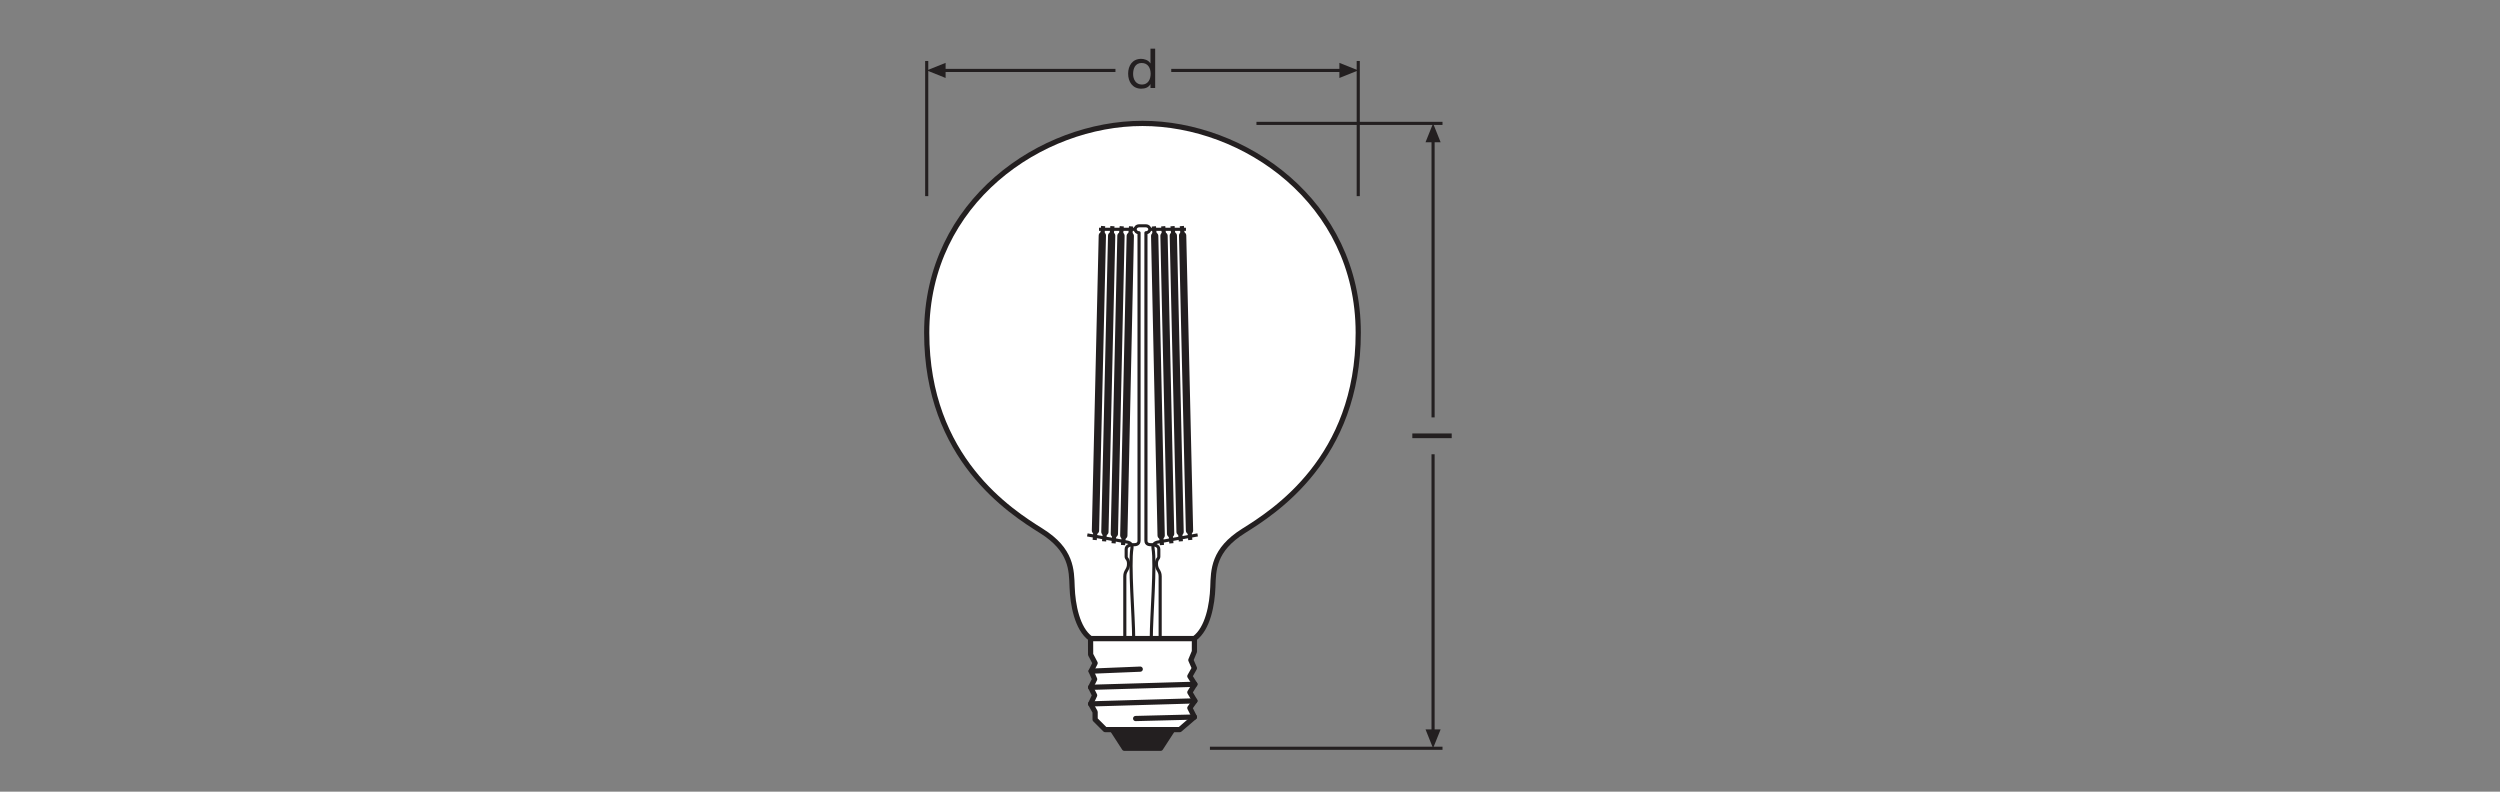 <?xml version="1.0" encoding="UTF-8" standalone="no"?>
<!-- Created with Inkscape (http://www.inkscape.org/) -->

<svg
   version="1.1"
   id="svg418"
   xml:space="preserve"
   width="453.543"
   height="143.623"
   viewBox="0 0 453.543 143.623"
   xmlns="http://www.w3.org/2000/svg"
   xmlns:svg="http://www.w3.org/2000/svg"><rect x="0" y="0" width="453.543" height="143.623" fill="#808080" stroke="none"/><defs
     id="defs422"><clipPath
       clipPathUnits="userSpaceOnUse"
       id="clipPath504"><path
         d="M 0,107.717 H 340.157 V 0 H 0 Z"
         id="path502" /></clipPath><clipPath
       clipPathUnits="userSpaceOnUse"
       id="clipPath638"><path
         d="M 0,107.717 H 340.157 V 0 H 0 Z"
         id="path636" /></clipPath></defs><g
     id="g424"
     transform="matrix(1.333,0,0,-1.333,0,143.623)"><g
       id="g426"
       transform="translate(196.321,90.952)"><path
         d="M 0,0 H -25.321 M 0,-85.044 h -31.654"
         style="fill:none;stroke:#231f20;stroke-width:0.425;stroke-linecap:butt;stroke-linejoin:miter;stroke-miterlimit:3.864;stroke-dasharray:none;stroke-opacity:1"
         id="path428" /></g><g
       id="g430"
       transform="translate(195.038,88.796)"><path
         d="M 0,0 V -37.856"
         style="fill:none;stroke:#231f20;stroke-width:0.425;stroke-linecap:butt;stroke-linejoin:round;stroke-miterlimit:3.864;stroke-dasharray:none;stroke-opacity:1"
         id="path432" /></g><g
       id="g434"
       transform="translate(196.065,88.382)"><path
         d="M 0,0 -1.027,2.57 -2.057,0 Z"
         style="fill:#231f20;fill-opacity:1;fill-rule:nonzero;stroke:none"
         id="path436" /></g><g
       id="g438"
       transform="translate(195.036,8.064)"><path
         d="M 0,0 V 37.856"
         style="fill:none;stroke:#231f20;stroke-width:0.425;stroke-linecap:butt;stroke-linejoin:round;stroke-miterlimit:3.864;stroke-dasharray:none;stroke-opacity:1"
         id="path440" /></g><g
       id="g442"
       transform="translate(194.009,8.479)"><path
         d="M 0,0 1.027,-2.57 2.057,0 Z"
         style="fill:#231f20;fill-opacity:1;fill-rule:nonzero;stroke:none"
         id="path444" /></g><g
       id="g446"
       transform="translate(184.853,99.444)"><path
         d="M 0,0 V -18.394 M -58.73,0 v -18.394"
         style="fill:none;stroke:#231f20;stroke-width:0.425;stroke-linecap:butt;stroke-linejoin:miter;stroke-miterlimit:3.864;stroke-dasharray:none;stroke-opacity:1"
         id="path448" /></g><g
       id="g450"
       transform="translate(128.694,99.189)"><path
         d="M 0,0 -2.57,-1.027 0,-2.057 Z"
         style="fill:#231f20;fill-opacity:1;fill-rule:nonzero;stroke:none"
         id="path452" /></g><g
       id="g454"
       transform="translate(159.402,98.161)"><path
         d="M 0,0 H 23.295"
         style="fill:none;stroke:#231f20;stroke-width:0.425;stroke-linecap:butt;stroke-linejoin:round;stroke-miterlimit:3.864;stroke-dasharray:none;stroke-opacity:1"
         id="path456" /></g><g
       id="g458"
       transform="translate(128.278,98.161)"><path
         d="M 0,0 H 23.531"
         style="fill:none;stroke:#231f20;stroke-width:0.425;stroke-linecap:butt;stroke-linejoin:round;stroke-miterlimit:3.864;stroke-dasharray:none;stroke-opacity:1"
         id="path460" /></g><g
       id="g462"
       transform="translate(182.287,99.189)"><path
         d="M 0,0 2.566,-1.027 0,-2.057 Z"
         style="fill:#231f20;fill-opacity:1;fill-rule:nonzero;stroke:none"
         id="path464" /></g><g
       id="g466"
       transform="translate(159.603,8.449)"><path
         d="M 0,0 -1.647,-2.541 H -6.58 L -8.224,0 Z"
         style="fill:#231f20;fill-opacity:1;fill-rule:nonzero;stroke:none"
         id="path468" /></g><g
       id="g470"
       transform="translate(159.603,8.449)"><path
         d="M 0,0 -1.647,-2.541 H -6.58 L -8.224,0 Z"
         style="fill:none;stroke:#231f20;stroke-width:0.709;stroke-linecap:butt;stroke-linejoin:round;stroke-miterlimit:3.864;stroke-dasharray:none;stroke-opacity:1"
         id="path472" /></g><g
       id="g474"
       transform="translate(162.556,20.845)"><path
         d="m 0,0 -0.001,-1.77 -0.484,-1.166 0.484,-1.098 -0.621,-1.1 0.685,-1.093 -0.685,-1.097 0.685,-1.163 -0.685,-0.964 0.621,-1.235 -1.992,-1.709 h -10.151 l -1.37,1.37 v 1.026 l -0.612,1.1 0.544,1.165 -0.544,1.093 0.544,1.102 -0.476,1.097 0.544,1.095 -0.612,1.164 L -14.133,0 Z"
         style="fill:#ffffff;fill-opacity:1;fill-rule:nonzero;stroke:none"
         id="path476" /></g><g
       id="g478"
       transform="translate(162.556,20.845)"><path
         d="m 0,0 -0.001,-1.77 -0.484,-1.166 0.484,-1.098 -0.621,-1.1 0.685,-1.093 -0.685,-1.097 0.685,-1.163 -0.685,-0.964 0.621,-1.235 -1.992,-1.709 h -10.151 l -1.37,1.37 v 1.026 l -0.612,1.1 0.544,1.165 -0.544,1.093 0.544,1.102 -0.476,1.097 0.544,1.095 -0.612,1.164 L -14.133,0 Z"
         style="fill:none;stroke:#231f20;stroke-width:0.709;stroke-linecap:butt;stroke-linejoin:round;stroke-miterlimit:3.864;stroke-dasharray:none;stroke-opacity:1"
         id="path480" /></g><g
       id="g482"
       transform="translate(162.555,10.158)"><path
         d="M 0,0 -7.998,-0.202"
         style="fill:none;stroke:#231f20;stroke-width:0.709;stroke-linecap:round;stroke-linejoin:round;stroke-miterlimit:3.864;stroke-dasharray:none;stroke-opacity:1"
         id="path484" /></g><g
       id="g486"
       transform="translate(155.182,16.675)"><path
         d="M 0,0 -6.683,-0.273"
         style="fill:none;stroke:#231f20;stroke-width:0.709;stroke-linecap:round;stroke-linejoin:round;stroke-miterlimit:3.864;stroke-dasharray:none;stroke-opacity:1"
         id="path488" /></g><g
       id="g490"
       transform="translate(162.62,14.617)"><path
         d="M 0,0 -14.189,-0.413"
         style="fill:none;stroke:#231f20;stroke-width:0.709;stroke-linecap:round;stroke-linejoin:round;stroke-miterlimit:3.864;stroke-dasharray:none;stroke-opacity:1"
         id="path492" /></g><g
       id="g494"
       transform="translate(162.62,12.357)"><path
         d="M 0,0 -14.189,-0.412"
         style="fill:none;stroke:#231f20;stroke-width:0.709;stroke-linecap:round;stroke-linejoin:round;stroke-miterlimit:3.864;stroke-dasharray:none;stroke-opacity:1"
         id="path496" /></g><g
       id="g498"><g
         id="g500"
         clip-path="url(#clipPath504)"><g
           id="g506"
           transform="translate(162.555,20.845)"><path
             d="m 0,0 c 1.84,1.338 2.426,4.645 2.509,6.986 0.084,2.343 0.042,5.063 4.183,7.658 4.141,2.594 15.606,9.833 15.606,26.966 0,17.887 -15.606,28.493 -29.364,28.493 -13.759,0 -29.366,-10.606 -29.366,-28.493 0,-17.133 11.465,-24.372 15.607,-26.966 4.142,-2.595 4.1,-5.315 4.184,-7.658 0.084,-2.341 0.669,-5.648 2.509,-6.986 z"
             style="fill:#ffffff;fill-opacity:1;fill-rule:nonzero;stroke:none"
             id="path508" /></g><g
           id="g510"
           transform="translate(162.555,20.845)"><path
             d="m 0,0 c 1.84,1.338 2.426,4.645 2.509,6.986 0.084,2.343 0.042,5.063 4.183,7.658 4.141,2.594 15.606,9.833 15.606,26.966 0,17.887 -15.606,28.493 -29.364,28.493 -13.759,0 -29.366,-10.606 -29.366,-28.493 0,-17.133 11.465,-24.372 15.607,-26.966 4.142,-2.595 4.1,-5.315 4.184,-7.658 0.084,-2.341 0.669,-5.648 2.509,-6.986 z"
             style="fill:none;stroke:#231f20;stroke-width:0.709;stroke-linecap:butt;stroke-linejoin:round;stroke-miterlimit:3.864;stroke-dasharray:none;stroke-opacity:1"
             id="path512" /></g><g
           id="g514"
           transform="translate(157.894,20.845)"><path
             d="m 0,0 v 8.454 c 0,0.816 -0.508,0.863 -0.508,1.708 0,0.677 0.323,0.662 0.323,0.985 v 1 c 0,0.508 -0.599,0.616 -0.969,0.616 -0.308,0 -0.782,0.016 -0.782,0.549 v 41.909 c 0.291,0 0.525,0.212 0.525,0.473 0,0.262 -0.234,0.474 -0.525,0.474 h -0.938 c -0.29,0 -0.523,-0.212 -0.523,-0.474 0,-0.261 0.233,-0.473 0.523,-0.473 V 13.312 c 0,-0.533 -0.474,-0.549 -0.781,-0.549 -0.37,0 -0.97,-0.108 -0.97,-0.616 v -1 c 0,-0.323 0.322,-0.308 0.322,-0.985 0,-0.845 -0.508,-0.892 -0.508,-1.708 V 0 Z"
             style="fill:none;stroke:#231f20;stroke-width:0.425;stroke-linecap:butt;stroke-linejoin:round;stroke-miterlimit:4;stroke-dasharray:none;stroke-opacity:1"
             id="path516" /></g><g
           id="g518"
           transform="translate(154.291,20.845)"><path
             d="m 0,0 c 0,2.988 -0.614,10.058 -0.236,12.295 0.093,0.545 -0.332,0.759 -0.563,0.814 C -1.027,13.163 -6.31,14.1 -6.31,14.1"
             style="fill:none;stroke:#231f20;stroke-width:0.425;stroke-linecap:butt;stroke-linejoin:round;stroke-miterlimit:4;stroke-dasharray:none;stroke-opacity:1"
             id="path520" /></g><g
           id="g522"
           transform="translate(154.496,76.539)"><path
             d="M 0,0 H -4.924"
             style="fill:none;stroke:#231f20;stroke-width:0.425;stroke-linecap:butt;stroke-linejoin:round;stroke-miterlimit:4;stroke-dasharray:none;stroke-opacity:1"
             id="path524" /></g><g
           id="g526"
           transform="translate(152.668,76.95)"><path
             d="M 0,0 -0.108,-1.301"
             style="fill:none;stroke:#231f20;stroke-width:0.567;stroke-linecap:butt;stroke-linejoin:round;stroke-miterlimit:4;stroke-dasharray:none;stroke-opacity:1"
             id="path528" /></g><g
           id="g530"
           transform="translate(152.56,75.65)"><path
             d="M 0,0 -0.899,-40.551"
             style="fill:none;stroke:#231f20;stroke-width:0.992;stroke-linecap:round;stroke-linejoin:round;stroke-miterlimit:4;stroke-dasharray:none;stroke-opacity:1"
             id="path532" /></g><g
           id="g534"
           transform="translate(151.661,35.099)"><path
             d="M 0,0 -0.107,-1.299"
             style="fill:none;stroke:#231f20;stroke-width:0.567;stroke-linecap:butt;stroke-linejoin:round;stroke-miterlimit:4;stroke-dasharray:none;stroke-opacity:1"
             id="path536" /></g><g
           id="g538"
           transform="translate(153.935,76.937)"><path
             d="M 0,0 -0.108,-1.308"
             style="fill:none;stroke:#231f20;stroke-width:0.567;stroke-linecap:butt;stroke-linejoin:round;stroke-miterlimit:4;stroke-dasharray:none;stroke-opacity:1"
             id="path540" /></g><g
           id="g542"
           transform="translate(153.827,75.629)"><path
             d="M 0,0 -0.88,-40.76"
             style="fill:none;stroke:#231f20;stroke-width:0.992;stroke-linecap:round;stroke-linejoin:round;stroke-miterlimit:4;stroke-dasharray:none;stroke-opacity:1"
             id="path544" /></g><g
           id="g546"
           transform="translate(152.946,34.869)"><path
             d="M 0,0 -0.107,-1.306"
             style="fill:none;stroke:#231f20;stroke-width:0.567;stroke-linecap:butt;stroke-linejoin:round;stroke-miterlimit:4;stroke-dasharray:none;stroke-opacity:1"
             id="path548" /></g><g
           id="g550"
           transform="translate(151.401,76.964)"><path
             d="M 0,0 -0.109,-1.292"
             style="fill:none;stroke:#231f20;stroke-width:0.567;stroke-linecap:butt;stroke-linejoin:round;stroke-miterlimit:4;stroke-dasharray:none;stroke-opacity:1"
             id="path552" /></g><g
           id="g554"
           transform="translate(151.292,75.671)"><path
             d="M 0,0 -0.919,-40.313"
             style="fill:none;stroke:#231f20;stroke-width:0.992;stroke-linecap:round;stroke-linejoin:round;stroke-miterlimit:4;stroke-dasharray:none;stroke-opacity:1"
             id="path556" /></g><g
           id="g558"
           transform="translate(150.373,35.359)"><path
             d="M 0,0 -0.108,-1.29"
             style="fill:none;stroke:#231f20;stroke-width:0.567;stroke-linecap:butt;stroke-linejoin:round;stroke-miterlimit:4;stroke-dasharray:none;stroke-opacity:1"
             id="path560" /></g><g
           id="g562"
           transform="translate(150.135,76.977)"><path
             d="M 0,0 -0.109,-1.287"
             style="fill:none;stroke:#231f20;stroke-width:0.567;stroke-linecap:butt;stroke-linejoin:round;stroke-miterlimit:4;stroke-dasharray:none;stroke-opacity:1"
             id="path564" /></g><g
           id="g566"
           transform="translate(150.025,75.69)"><path
             d="M 0,0 -0.934,-40.152"
             style="fill:none;stroke:#231f20;stroke-width:0.992;stroke-linecap:round;stroke-linejoin:round;stroke-miterlimit:4;stroke-dasharray:none;stroke-opacity:1"
             id="path568" /></g><g
           id="g570"
           transform="translate(149.092,35.538)"><path
             d="M 0,0 -0.109,-1.285"
             style="fill:none;stroke:#231f20;stroke-width:0.567;stroke-linecap:butt;stroke-linejoin:round;stroke-miterlimit:4;stroke-dasharray:none;stroke-opacity:1"
             id="path572" /></g><g
           id="g574"
           transform="translate(156.686,20.845)"><path
             d="M 0,0 C 0,2.988 0.614,10.058 0.236,12.295 0.143,12.84 0.568,13.054 0.799,13.109 1.027,13.163 6.31,14.1 6.31,14.1"
             style="fill:none;stroke:#231f20;stroke-width:0.425;stroke-linecap:butt;stroke-linejoin:round;stroke-miterlimit:4;stroke-dasharray:none;stroke-opacity:1"
             id="path576" /></g><g
           id="g578"
           transform="translate(156.481,76.539)"><path
             d="M 0,0 H 4.924"
             style="fill:none;stroke:#231f20;stroke-width:0.425;stroke-linecap:butt;stroke-linejoin:round;stroke-miterlimit:4;stroke-dasharray:none;stroke-opacity:1"
             id="path580" /></g><g
           id="g582"
           transform="translate(158.309,76.95)"><path
             d="M 0,0 0.108,-1.301"
             style="fill:none;stroke:#231f20;stroke-width:0.567;stroke-linecap:butt;stroke-linejoin:round;stroke-miterlimit:4;stroke-dasharray:none;stroke-opacity:1"
             id="path584" /></g><g
           id="g586"
           transform="translate(158.417,75.65)"><path
             d="M 0,0 0.899,-40.551"
             style="fill:none;stroke:#231f20;stroke-width:0.992;stroke-linecap:round;stroke-linejoin:round;stroke-miterlimit:4;stroke-dasharray:none;stroke-opacity:1"
             id="path588" /></g><g
           id="g590"
           transform="translate(159.316,35.099)"><path
             d="M 0,0 0.107,-1.299"
             style="fill:none;stroke:#231f20;stroke-width:0.567;stroke-linecap:butt;stroke-linejoin:round;stroke-miterlimit:4;stroke-dasharray:none;stroke-opacity:1"
             id="path592" /></g><g
           id="g594"
           transform="translate(157.042,76.937)"><path
             d="M 0,0 0.108,-1.308"
             style="fill:none;stroke:#231f20;stroke-width:0.567;stroke-linecap:butt;stroke-linejoin:round;stroke-miterlimit:4;stroke-dasharray:none;stroke-opacity:1"
             id="path596" /></g><g
           id="g598"
           transform="translate(157.15,75.629)"><path
             d="M 0,0 0.88,-40.76"
             style="fill:none;stroke:#231f20;stroke-width:0.992;stroke-linecap:round;stroke-linejoin:round;stroke-miterlimit:4;stroke-dasharray:none;stroke-opacity:1"
             id="path600" /></g><g
           id="g602"
           transform="translate(158.031,34.869)"><path
             d="M 0,0 0.107,-1.306"
             style="fill:none;stroke:#231f20;stroke-width:0.567;stroke-linecap:butt;stroke-linejoin:round;stroke-miterlimit:4;stroke-dasharray:none;stroke-opacity:1"
             id="path604" /></g><g
           id="g606"
           transform="translate(159.576,76.964)"><path
             d="M 0,0 0.109,-1.292"
             style="fill:none;stroke:#231f20;stroke-width:0.567;stroke-linecap:butt;stroke-linejoin:round;stroke-miterlimit:4;stroke-dasharray:none;stroke-opacity:1"
             id="path608" /></g><g
           id="g610"
           transform="translate(159.685,75.671)"><path
             d="M 0,0 0.92,-40.313"
             style="fill:none;stroke:#231f20;stroke-width:0.992;stroke-linecap:round;stroke-linejoin:round;stroke-miterlimit:4;stroke-dasharray:none;stroke-opacity:1"
             id="path612" /></g><g
           id="g614"
           transform="translate(160.604,35.359)"><path
             d="M 0,0 0.108,-1.29"
             style="fill:none;stroke:#231f20;stroke-width:0.567;stroke-linecap:butt;stroke-linejoin:round;stroke-miterlimit:4;stroke-dasharray:none;stroke-opacity:1"
             id="path616" /></g><g
           id="g618"
           transform="translate(160.842,76.977)"><path
             d="M 0,0 0.11,-1.287"
             style="fill:none;stroke:#231f20;stroke-width:0.567;stroke-linecap:butt;stroke-linejoin:round;stroke-miterlimit:4;stroke-dasharray:none;stroke-opacity:1"
             id="path620" /></g><g
           id="g622"
           transform="translate(160.952,75.69)"><path
             d="M 0,0 0.934,-40.152"
             style="fill:none;stroke:#231f20;stroke-width:0.992;stroke-linecap:round;stroke-linejoin:round;stroke-miterlimit:4;stroke-dasharray:none;stroke-opacity:1"
             id="path624" /></g><g
           id="g626"
           transform="translate(161.885,35.538)"><path
             d="M 0,0 0.109,-1.285"
             style="fill:none;stroke:#231f20;stroke-width:0.567;stroke-linecap:butt;stroke-linejoin:round;stroke-miterlimit:4;stroke-dasharray:none;stroke-opacity:1"
             id="path628" /></g></g></g><path
       d="m 192.213,48.113 h 5.36 v 0.639 h -5.36 z"
       style="fill:#231f20;fill-opacity:1;fill-rule:nonzero;stroke:none"
       id="path630" /><g
       id="g632"><g
         id="g634"
         clip-path="url(#clipPath638)"><g
           id="g640"
           transform="translate(155.413,96.237)"><path
             d="m 0,0 c 0.863,0 1.186,0.743 1.186,1.464 0,0.758 -0.345,1.471 -1.224,1.471 -0.871,0 -1.163,-0.743 -1.163,-1.501 C -1.201,0.706 -0.826,0 0,0 M 1.802,-0.473 H 1.163 V 0.052 H 1.148 c -0.21,-0.427 -0.698,-0.615 -1.239,-0.615 -1.193,0 -1.786,0.946 -1.786,2.042 0,1.096 0.585,2.019 1.772,2.019 0.39,0 0.975,-0.15 1.253,-0.608 h 0.015 v 1.997 h 0.639 z"
             style="fill:#231f20;fill-opacity:1;fill-rule:nonzero;stroke:none"
             id="path642" /></g></g></g></g></svg>
